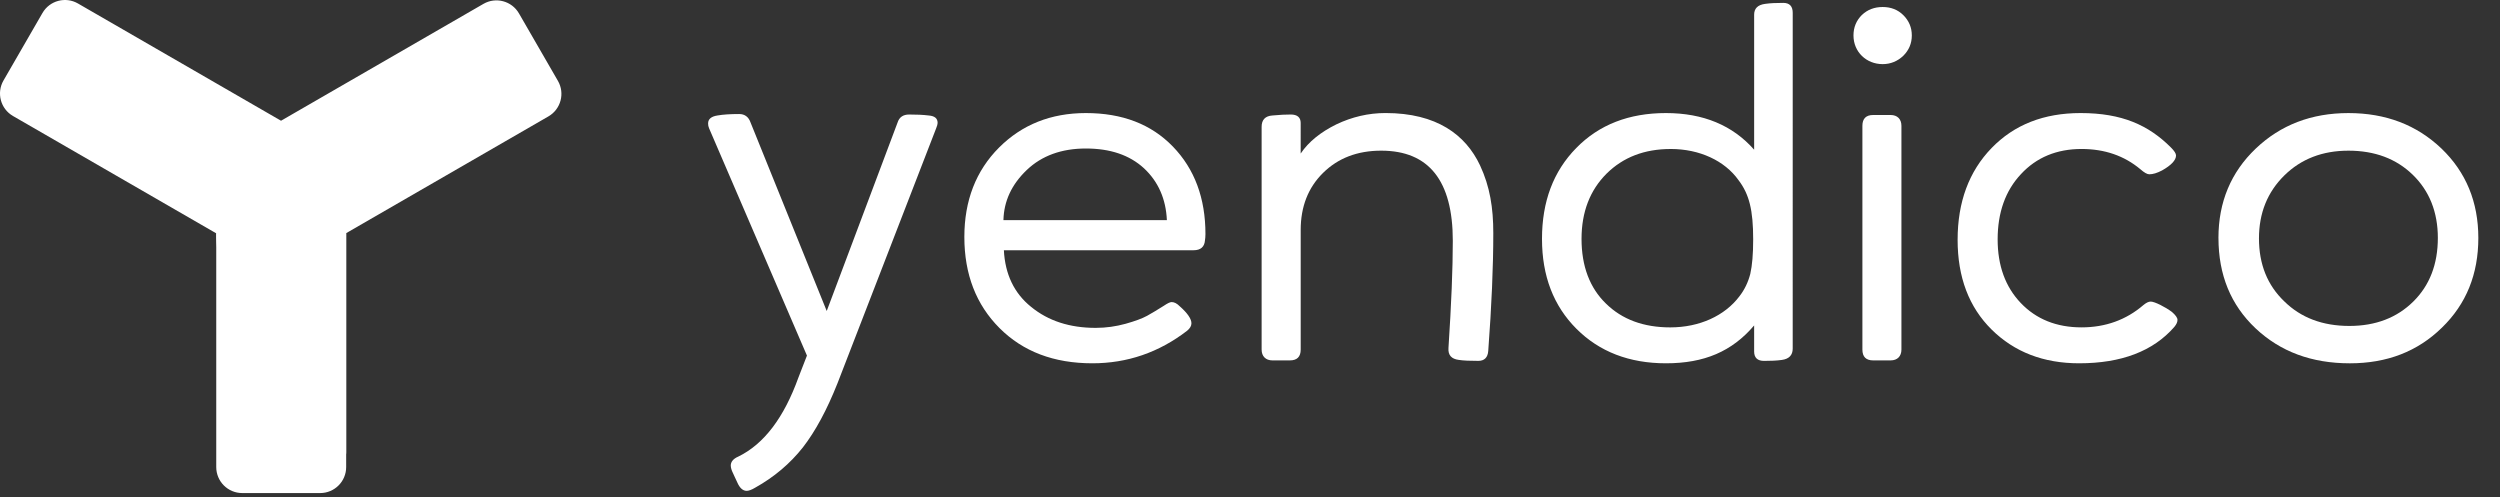 <?xml version="1.0" encoding="UTF-8" standalone="no"?>
<svg
   width="201.748"
   height="40.138"
   viewBox="0 0 201.748 40.138"
   fill="none"
   version="1.1"
   id="svg20"
   sodipodi:docname="Yendico_LogoText_White.svg"
   inkscape:version="1.2.1 (9c6d41e410, 2022-07-14)"
   xmlns:inkscape="http://www.inkscape.org/namespaces/inkscape"
   xmlns:sodipodi="http://sodipodi.sourceforge.net/DTD/sodipodi-0.dtd"
   xmlns="http://www.w3.org/2000/svg"
   xmlns:svg="http://www.w3.org/2000/svg">
  <rect x="0" y="0" width="201.748" height="40.138" fill="#333333" stroke="none"/>
  <defs
     id="defs24" />
  <sodipodi:namedview
     id="namedview22"
     pagecolor="#505050"
     bordercolor="#eeeeee"
     borderopacity="1"
     inkscape:showpageshadow="0"
     inkscape:pageopacity="0"
     inkscape:pagecheckerboard="0"
     inkscape:deskcolor="#505050"
     showgrid="false"
     inkscape:zoom="3.2997481"
     inkscape:cx="7.4248092"
     inkscape:cy="3.3335878"
     inkscape:window-width="2100"
     inkscape:window-height="1174"
     inkscape:window-x="3098"
     inkscape:window-y="205"
     inkscape:window-maximized="0"
     inkscape:current-layer="svg20" />
  <path
     d="m 17.451,18.82 h 10.485 v 18.873 c 0,1.158 -0.939,2.097 -2.097,2.097 h -6.291 c -1.158,0 -2.097,-0.939 -2.097,-2.097 z"
     fill="#ffffff"
     id="path2"
     style="stroke-width:0.524" />
  <path
     d="M 1.049,9.362 C 0.046,8.783 -0.298,7.5 0.281,6.497 L 3.427,1.049 C 4.006,0.046 5.288,-0.298 6.291,0.281 L 22.679,9.743 39.014,0.312 C 40.017,-0.267 41.299,0.077 41.879,1.08 l 3.146,5.448 c 0.579,1.003 0.235,2.286 -0.768,2.865 L 27.936,18.815 v 17.829 h -0.005 C 27.811,32.906 25.736,29.662 22.694,27.903 v -6.82e-4 c -3.131,-1.811 -5.238,-5.195 -5.243,-9.071 z"
     fill="#ffffff"
     id="path4"
     style="stroke-width:0.524" />
  <path
     d="M 66.716,25.097 60.568,9.883 C 60.412,9.436 60.101,9.202 59.653,9.202 c -0.72,0 -1.303,0.039 -1.751,0.117 -0.506,0.078 -0.759,0.292 -0.759,0.642 0,0.136 0.019,0.253 0.078,0.389 l 7.899,18.346 -0.681,1.751 c -1.168,3.249 -2.782,5.389 -4.864,6.401 -0.409,0.175 -0.603,0.428 -0.603,0.72 0,0.175 0.078,0.409 0.156,0.564 0.058,0.156 0.273,0.564 0.37,0.798 0.195,0.447 0.448,0.681 0.759,0.681 0.155,0 0.389,-0.078 0.68,-0.253 1.537,-0.856 2.821,-1.946 3.852,-3.249 1.012,-1.303 1.946,-3.035 2.802,-5.194 l 7.957,-20.564 c 0.078,-0.195 0.117,-0.331 0.117,-0.428 0,-0.37 -0.233,-0.564 -0.72,-0.603 -0.467,-0.058 -0.992,-0.078 -1.576,-0.078 -0.487,0 -0.797,0.214 -0.934,0.642 z"
     fill="#ffffff"
     id="path6"
     style="stroke-width:0.524" />
  <path
     d="m 96.326,20.194 c 0.564,0 0.875,-0.272 0.914,-0.798 0.02,-0.136 0.039,-0.292 0.039,-0.506 0,-2.899 -0.876,-5.253 -2.627,-7.062 -1.751,-1.809 -4.086,-2.704 -7.023,-2.704 -2.82,0 -5.156,0.934 -7.004,2.782 -1.867,1.868 -2.802,4.28 -2.802,7.218 0,3.016 0.954,5.467 2.84,7.354 1.887,1.887 4.378,2.84 7.49,2.84 2.821,0 5.37,-0.875 7.646,-2.626 0.234,-0.195 0.35,-0.389 0.35,-0.603 0,-0.35 -0.311,-0.817 -0.953,-1.381 -0.214,-0.214 -0.428,-0.331 -0.642,-0.331 -0.136,0 -0.331,0.097 -0.622,0.292 -0.525,0.331 -0.973,0.603 -1.362,0.817 -0.389,0.214 -0.972,0.428 -1.732,0.642 -0.778,0.214 -1.575,0.331 -2.412,0.331 -2.101,0 -3.833,-0.564 -5.214,-1.693 -1.381,-1.109 -2.101,-2.646 -2.199,-4.572 z M 80.976,17.762 c 0.039,-1.537 0.662,-2.879 1.887,-4.047 1.206,-1.148 2.801,-1.731 4.766,-1.731 1.965,0 3.521,0.525 4.689,1.595 1.148,1.07 1.77,2.471 1.848,4.183 z"
     fill="#ffffff"
     id="path8"
     style="stroke-width:0.524" />
  <path
     d="m 101.812,28.209 c 0,0.545 0.331,0.875 0.876,0.875 h 1.401 c 0.584,0 0.876,-0.292 0.876,-0.875 v -9.65 c 0,-1.887 0.603,-3.424 1.809,-4.611 1.206,-1.187 2.763,-1.79 4.688,-1.79 3.852,0 5.778,2.432 5.778,7.276 0,2.218 -0.117,5.097 -0.35,8.657 -0.039,0.564 0.233,0.876 0.837,0.953 0.37,0.058 0.895,0.078 1.575,0.078 0.486,0 0.759,-0.272 0.798,-0.798 0.272,-3.638 0.408,-6.809 0.408,-9.513 0,-2.043 -0.272,-3.755 -1.07,-5.467 -1.167,-2.471 -3.501,-4.222 -7.626,-4.222 -1.381,0 -2.704,0.311 -3.969,0.914 -1.264,0.623 -2.238,1.401 -2.879,2.354 V 9.922 c 0,-0.447 -0.273,-0.681 -0.798,-0.681 -0.389,0 -0.876,0.019 -1.478,0.078 -0.584,0.039 -0.876,0.35 -0.876,0.914 z"
     fill="#ffffff"
     id="path10"
     style="stroke-width:0.524" />
  <path
     d="m 144.671,1.031 c 0,-0.525 -0.253,-0.798 -0.759,-0.798 -0.564,0 -1.051,0.019 -1.459,0.078 -0.603,0.078 -0.895,0.37 -0.895,0.875 V 12.081 c -1.732,-1.965 -4.105,-2.957 -7.12,-2.957 -2.977,0 -5.389,0.934 -7.237,2.821 -1.849,1.887 -2.763,4.319 -2.763,7.334 0,2.996 0.934,5.408 2.782,7.257 1.848,1.848 4.261,2.782 7.218,2.782 3.093,0 5.331,-0.953 7.12,-3.054 v 2.101 c 0,0.506 0.272,0.759 0.797,0.759 0.545,0 1.031,-0.019 1.44,-0.078 0.583,-0.078 0.875,-0.389 0.875,-0.914 z M 134.827,12.023 c 2.335,0 4.358,0.953 5.466,2.51 0.875,1.148 1.187,2.432 1.187,4.786 0,1.187 -0.078,2.101 -0.233,2.782 -0.175,0.681 -0.467,1.284 -0.875,1.809 -1.187,1.576 -3.229,2.51 -5.583,2.51 -2.16,0 -3.891,-0.642 -5.195,-1.926 -1.303,-1.265 -1.965,-3.015 -1.965,-5.214 0,-2.179 0.681,-3.93 2.024,-5.272 1.342,-1.323 3.054,-1.984 5.175,-1.984 z"
     fill="#ffffff"
     id="path12"
     style="stroke-width:0.524" />
  <path
     d="m 150.254,1.206 c -0.447,0.447 -0.68,0.992 -0.68,1.654 0,1.342 1.051,2.315 2.354,2.315 0.642,0 1.206,-0.233 1.673,-0.681 0.448,-0.447 0.681,-0.992 0.681,-1.634 0,-0.642 -0.233,-1.187 -0.681,-1.634 -0.447,-0.447 -1.011,-0.661 -1.673,-0.661 -0.662,0 -1.226,0.214 -1.673,0.642 z m 0.915,8.074 c -0.584,0 -0.875,0.292 -0.875,0.875 v 18.054 c 0,0.584 0.291,0.875 0.875,0.875 h 1.4 c 0.545,0 0.875,-0.331 0.875,-0.875 V 10.155 c 0,-0.545 -0.33,-0.875 -0.875,-0.875 z"
     fill="#ffffff"
     id="path14"
     style="stroke-width:0.524" />
  <path
     d="m 174.476,13.754 c 0.759,-0.428 1.128,-0.837 1.128,-1.206 0,-0.156 -0.136,-0.37 -0.408,-0.642 -1.809,-1.809 -3.95,-2.782 -7.296,-2.782 -2.957,0 -5.35,0.934 -7.179,2.821 -1.829,1.887 -2.743,4.358 -2.743,7.412 0,3.016 0.914,5.428 2.743,7.237 1.829,1.809 4.183,2.724 7.062,2.724 3.405,0 5.973,-0.973 7.685,-2.938 0.175,-0.214 0.253,-0.389 0.253,-0.564 0,-0.175 -0.156,-0.389 -0.448,-0.642 -0.545,-0.409 -1.401,-0.837 -1.712,-0.837 -0.175,0 -0.37,0.097 -0.603,0.292 -1.381,1.187 -3.054,1.79 -4.98,1.79 -2.023,0 -3.657,-0.661 -4.902,-1.965 -1.245,-1.303 -1.868,-3.016 -1.868,-5.136 0,-2.159 0.623,-3.93 1.887,-5.272 1.245,-1.342 2.879,-2.023 4.883,-2.023 1.868,0 3.443,0.545 4.747,1.634 0.311,0.272 0.545,0.409 0.72,0.409 0.291,0 0.622,-0.097 1.031,-0.311 z"
     fill="#ffffff"
     id="path16"
     style="stroke-width:0.524" />
  <path
     d="m 179.028,19.202 c 0,2.977 0.992,5.408 2.996,7.296 2.004,1.887 4.533,2.821 7.607,2.821 2.996,0 5.467,-0.953 7.432,-2.879 1.965,-1.907 2.937,-4.319 2.937,-7.237 0,-2.899 -0.992,-5.311 -2.977,-7.218 -2.004,-1.907 -4.494,-2.86 -7.509,-2.86 -2.977,0 -5.467,0.953 -7.471,2.86 -2.004,1.907 -3.016,4.319 -3.016,7.218 z m 17.704,0 c 0,2.121 -0.662,3.833 -1.984,5.136 -1.323,1.304 -3.035,1.965 -5.156,1.965 -2.16,0 -3.91,-0.661 -5.253,-1.984 -1.362,-1.303 -2.042,-2.996 -2.042,-5.078 0,-2.043 0.68,-3.735 2.042,-5.078 1.362,-1.342 3.093,-2.004 5.175,-2.004 2.121,0 3.852,0.642 5.194,1.945 1.343,1.303 2.024,3.015 2.024,5.097 z"
     fill="#ffffff"
     id="path18"
     style="stroke-width:0.524" />
</svg>
